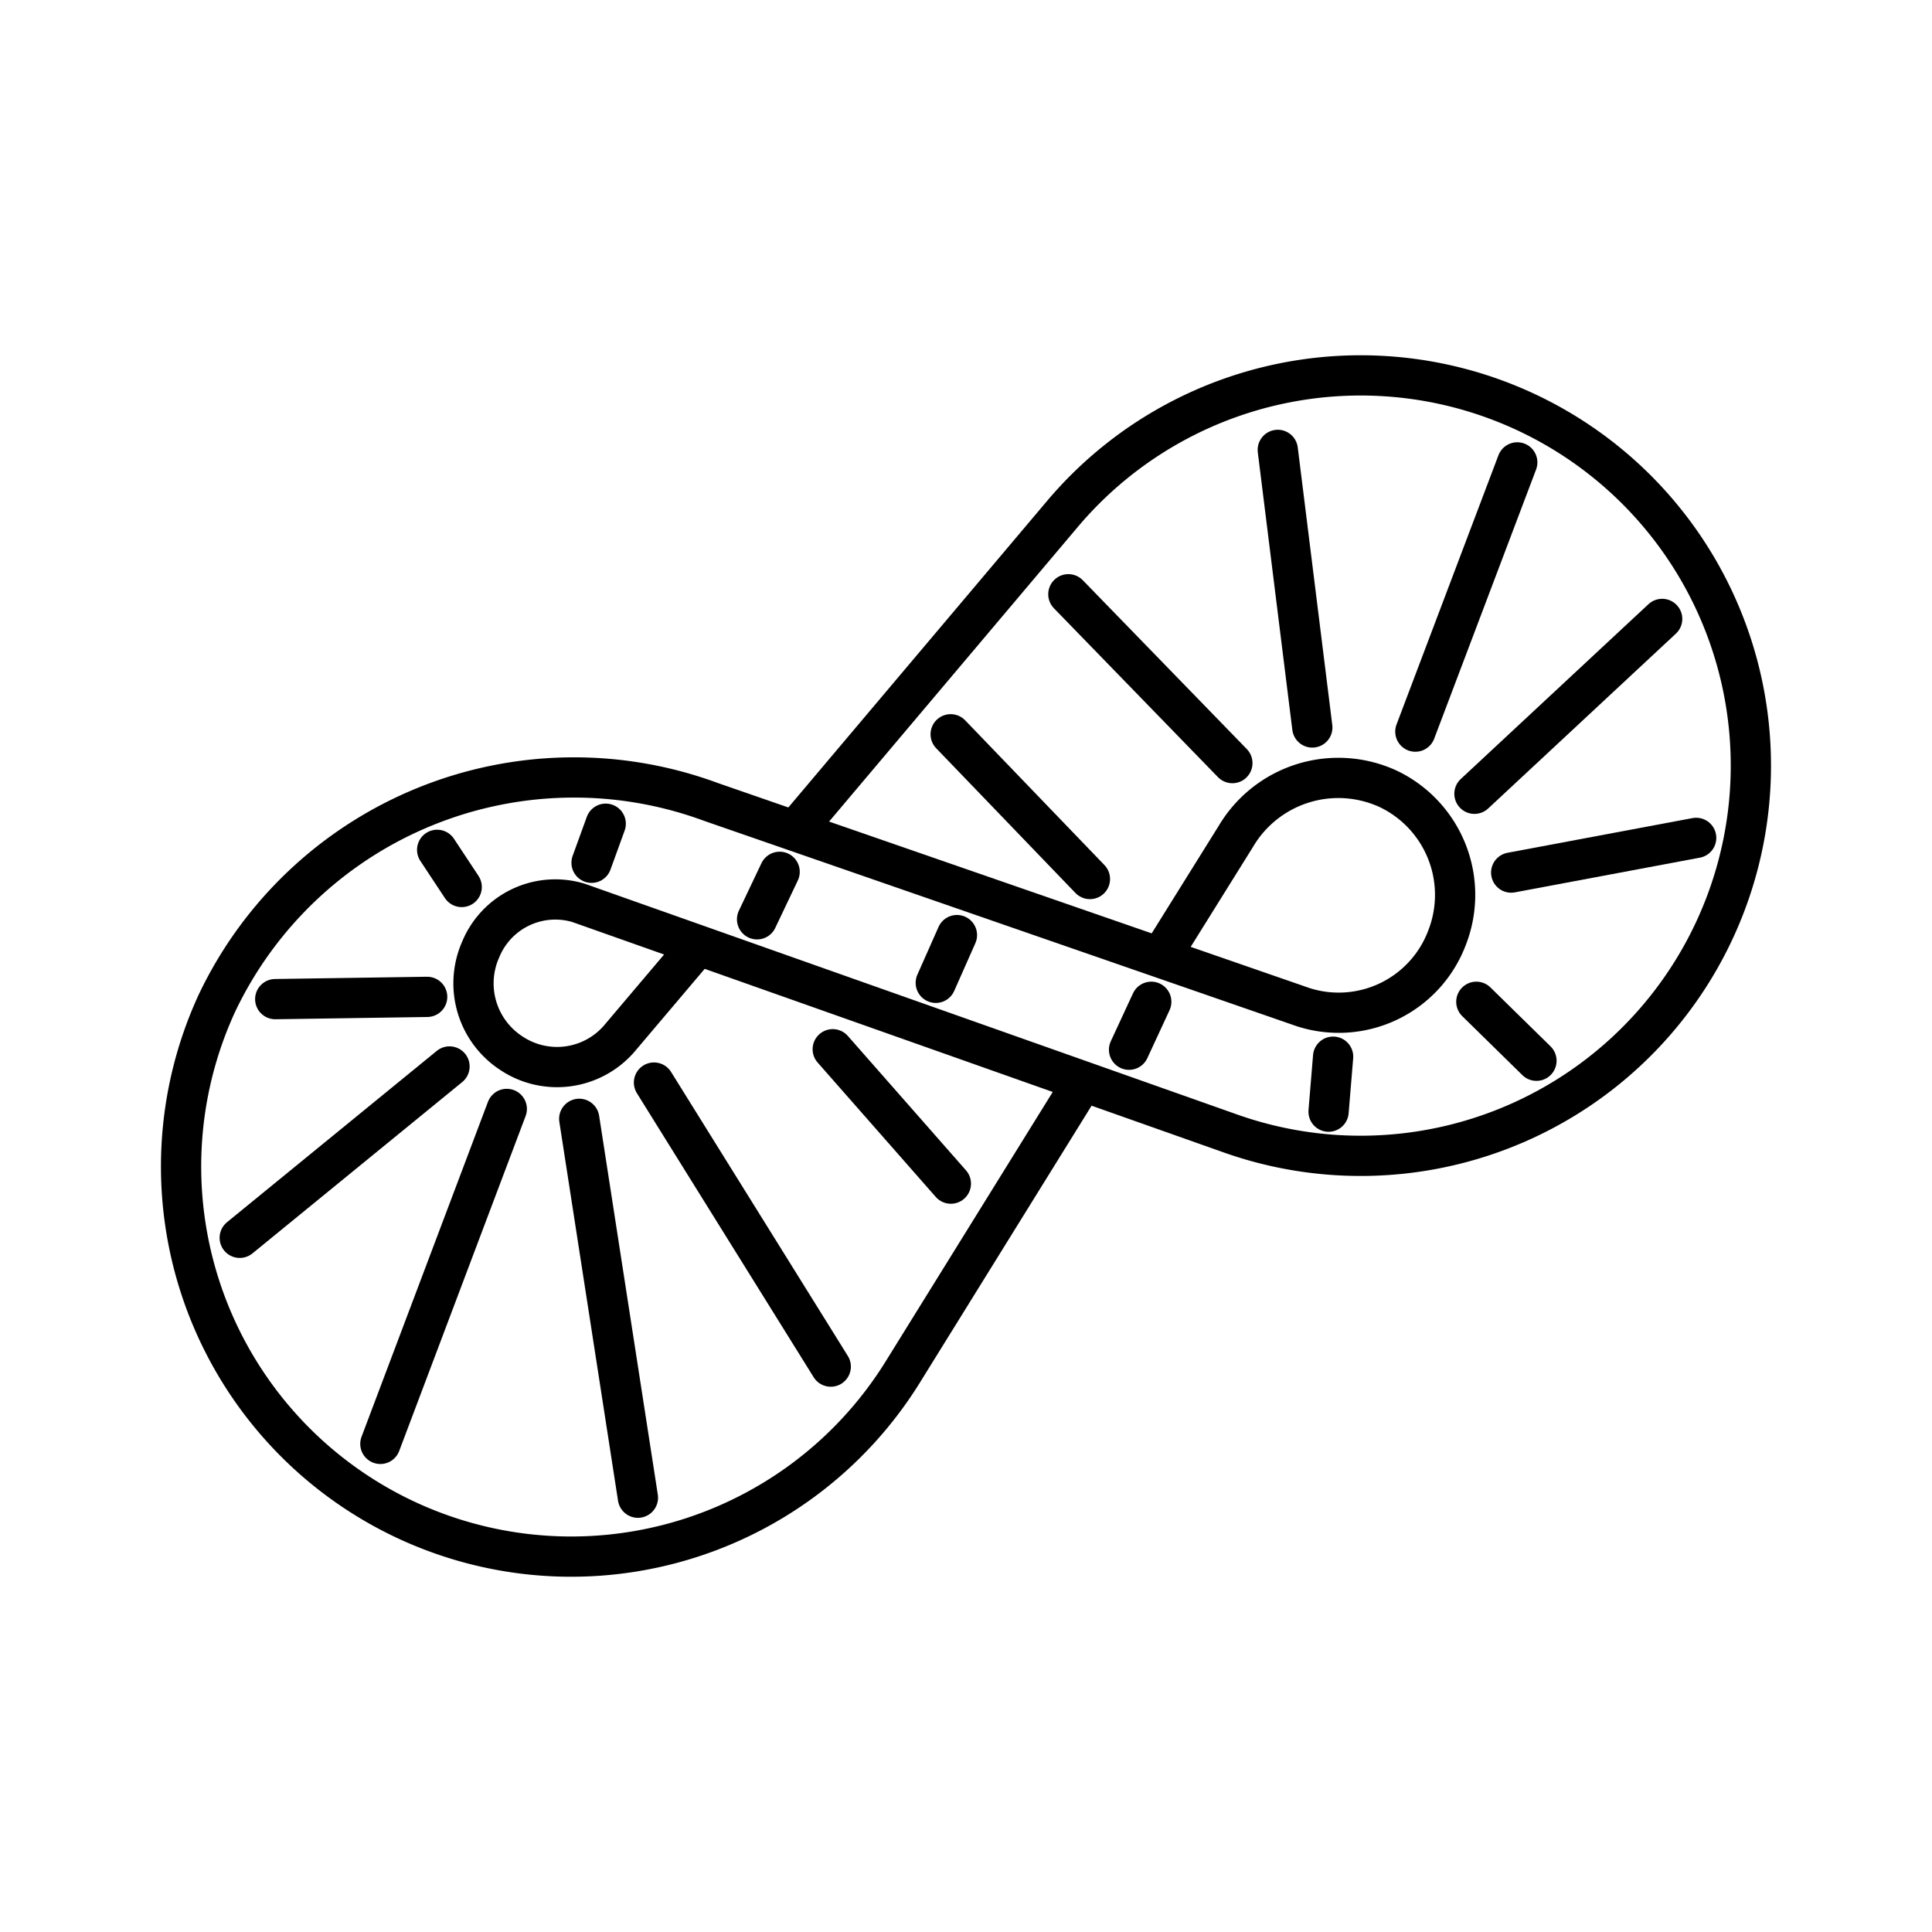 <?xml version="1.0" encoding="utf-8"?><!-- Скачано с сайта svg4.ru / Downloaded from svg4.ru -->
<svg width="800px" height="800px" viewBox="0 0 48 48" xmlns="http://www.w3.org/2000/svg"><defs><style>.a{fill:none;stroke:#000000;stroke-linecap:round;stroke-linejoin:round;}</style></defs><path class="a" d="M17.308,23.533,15.374,25.817a2.043,2.043,0,0,1-2.667.351,2.071,2.071,0,0,1-.764-2.579,2.004,2.004,0,0,1,2.428-1.158L30.495,28.134A9.695,9.695,0,1,0,26.378,12.79l-6.483,7.68"/><path class="a" d="M26.872,26.922,22.415,34.11A9.692,9.692,0,0,1,5.386,24.931,9.822,9.822,0,0,1,17.67,19.926L32.382,25.024a2.876,2.876,0,0,0,3.57-1.729,2.918,2.918,0,0,0-1.454-3.692,2.958,2.958,0,0,0-3.79,1.171L28.851,23.753"/><path class="a" d="M37.545,21.679l4.596-.862"/><path class="a" d="M23.775,23.232l-.526,1.186"/><path class="a" d="M28.603,24.889l-.552,1.191"/><path class="a" d="M33.121,26.253l-.113,1.366"/><path class="a" d="M36.679,24.889l1.494,1.465"/><path class="a" d="M35.164,18.177l2.532-6.689"/><path class="a" d="M30.618,18.959,26.543,14.764"/><path class="a" d="M23.624,29.407l-2.935-3.339"/><path class="a" d="M20.64,33.953l-4.392-7.057"/><path class="a" d="M15.849,37.21l-1.458-9.413"/><path class="a" d="M9.45,35.873l3.141-8.322"/><path class="a" d="M5.956,30.753l5.212-4.257"/><path class="a" d="M6.838,24.823l3.775-.056"/><path class="a" d="M10.861,21.114l.61.923"/><path class="a" d="M15.049,20.465l-.352.97"/><path class="a" d="M19.37,21.66l-.561,1.18"/><path class="a" d="M32.604,18.074l-.858-6.897"/><path class="a" d="M36.632,19.721l4.664-4.344"/><path class="a" d="M27.079,21.839l-3.46-3.596"/></svg>